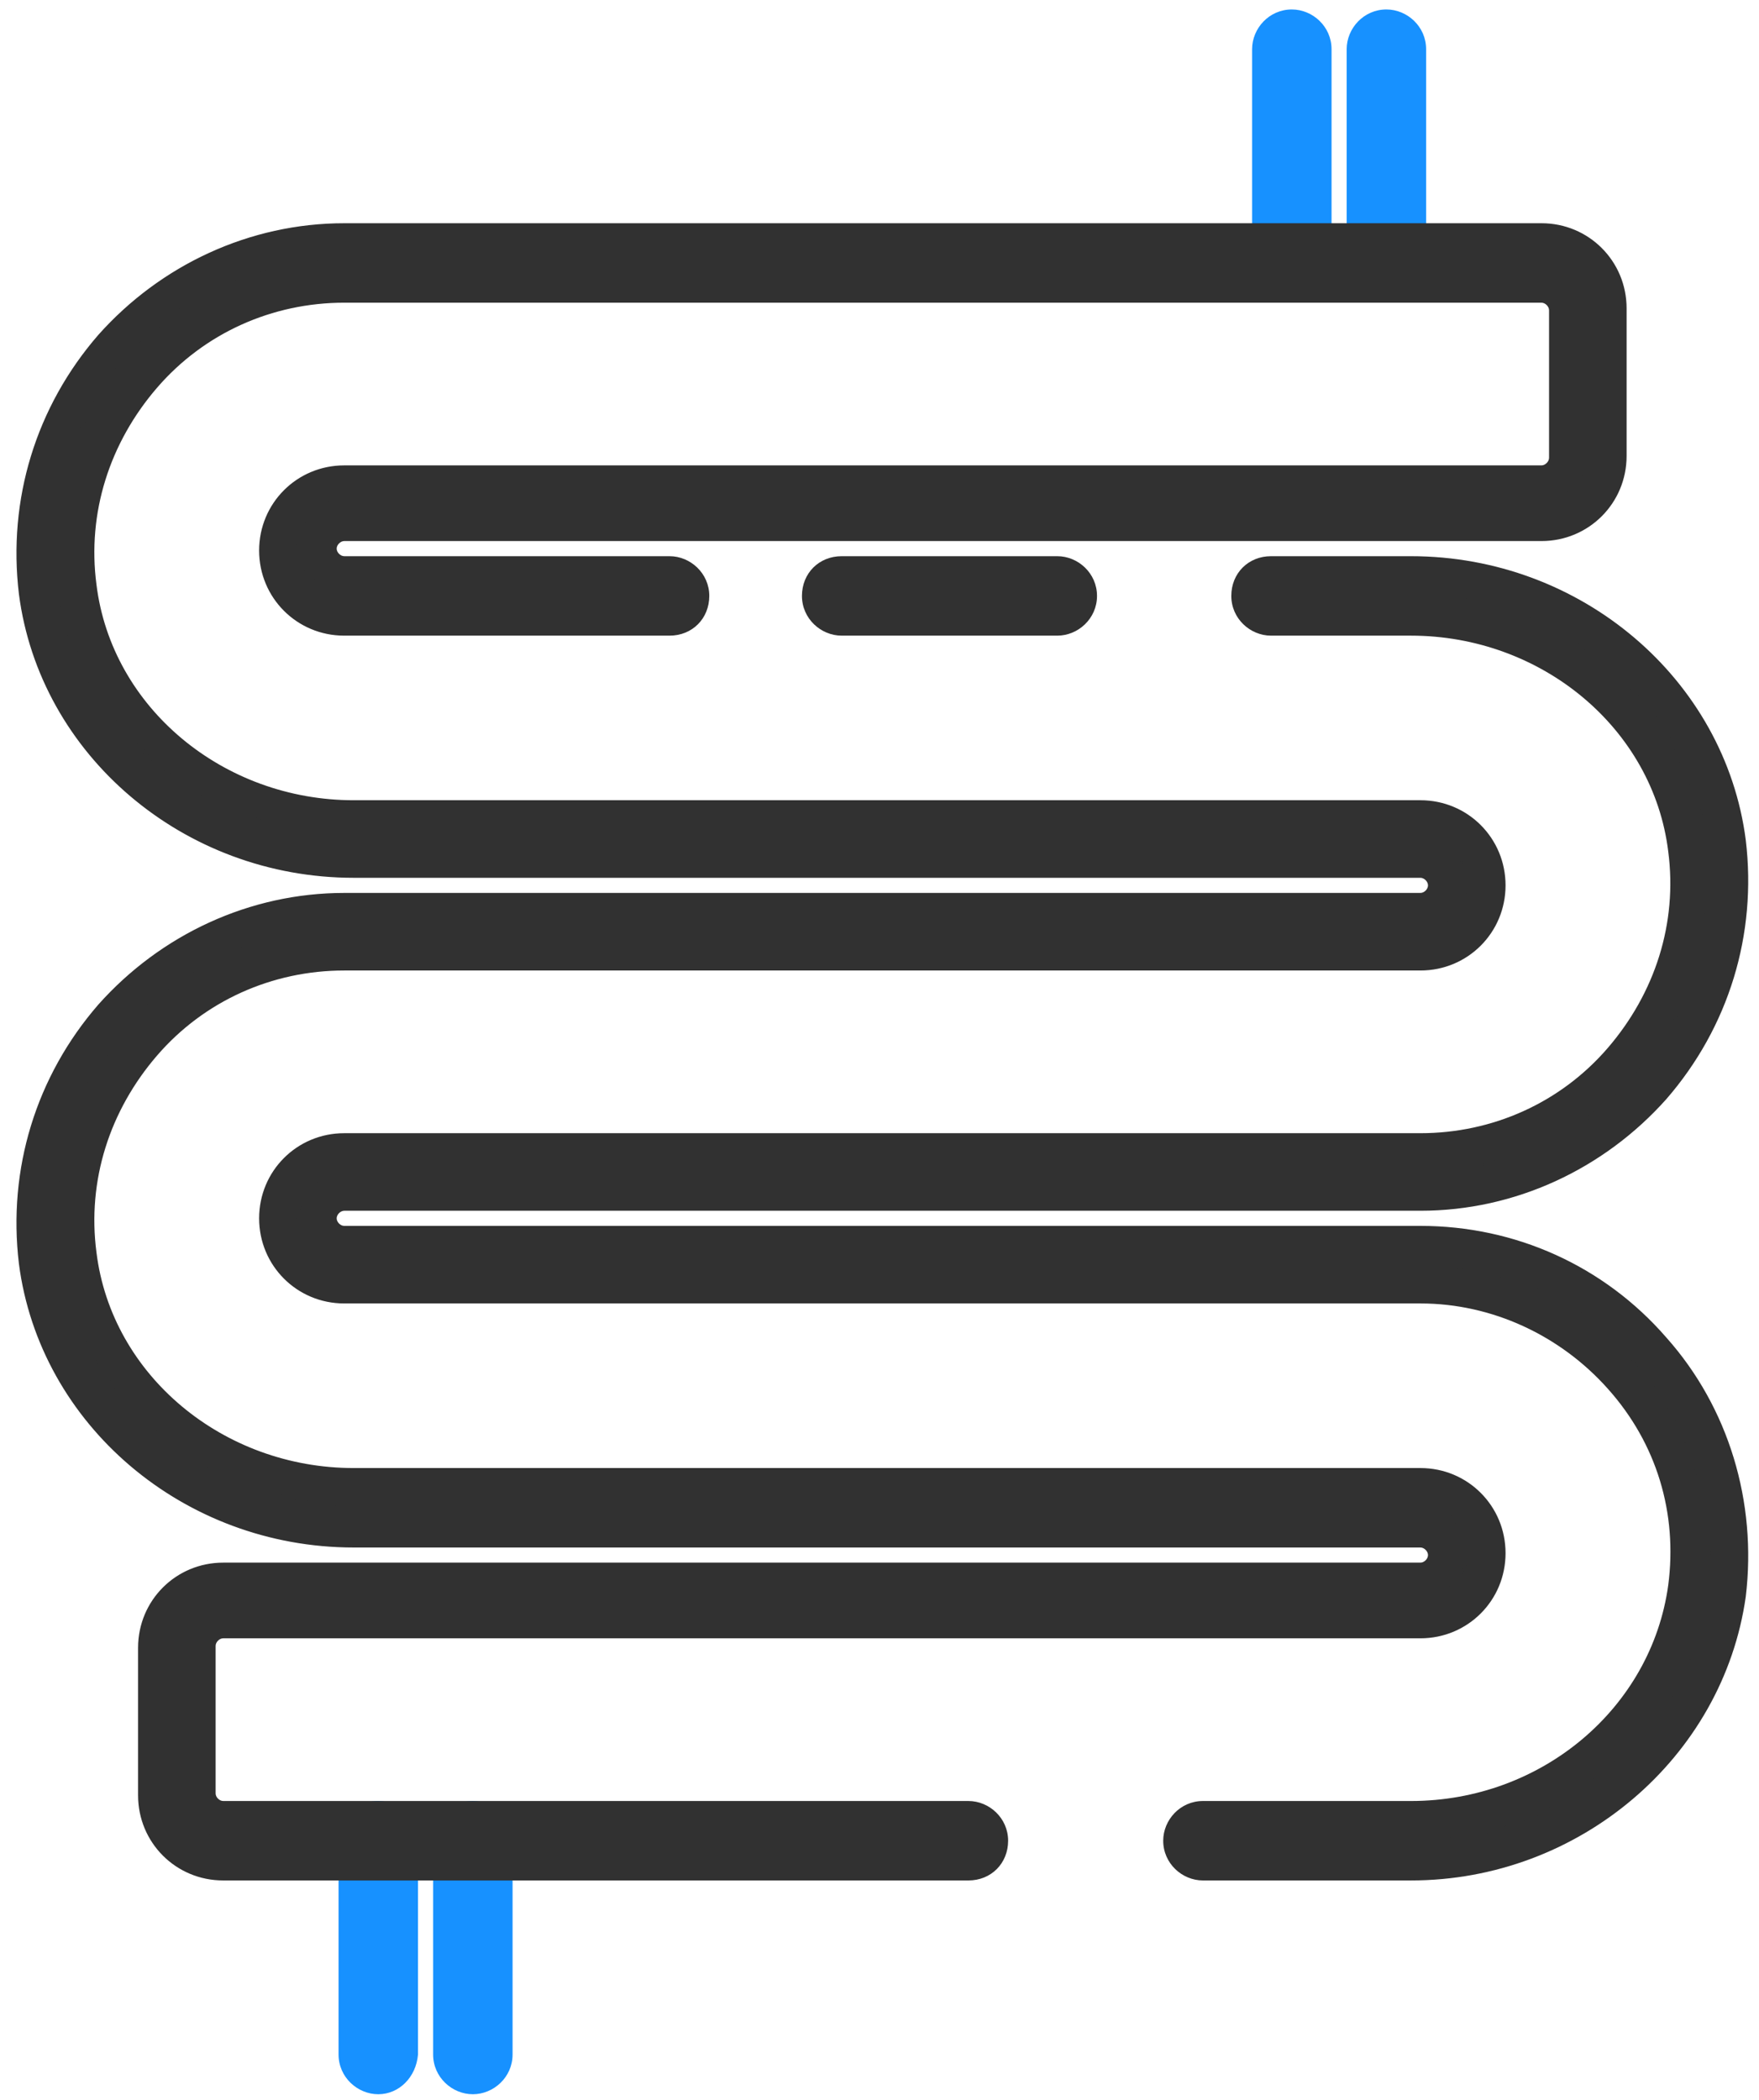 <svg width="93" height="111" viewBox="0 0 93 111" fill="none" xmlns="http://www.w3.org/2000/svg">
<path d="M68.3 14.9C67.7 14.9 67.2 14.4 67.2 13.8V2.6C67.2 2 67.7 1.5 68.3 1.5C68.9 1.5 69.4 2 69.4 2.6V13.9C69.3 14.5 68.9 14.9 68.3 14.9Z" fill="#1791FF"/>
<path d="M68.3 15.9C67.2 15.9 66.2 15 66.2 13.8V2.6C66.2 1.5 67.1 0.5 68.3 0.5C69.4 0.5 70.4 1.4 70.4 2.6V13.9C70.3 15 69.4 15.9 68.3 15.9ZM68.2 2.6V13.9L68.3 14C68.3 14 68.4 14 68.4 13.9V2.6H68.2Z" fill="#1791FF"/>
<path d="M73.3 14.9C72.7 14.9 72.2 14.4 72.2 13.8V2.6C72.2 2 72.7 1.5 73.3 1.5C73.9 1.5 74.4 2 74.4 2.6V13.9C74.4 14.5 73.9 14.9 73.3 14.9Z" fill="#1791FF"/>
<path d="M73.3 15.9C72.2 15.9 71.2 15 71.2 13.8V2.6C71.2 1.5 72.1 0.5 73.3 0.5C74.4 0.5 75.4 1.4 75.4 2.6V13.9C75.4 15 74.5 15.9 73.3 15.9ZM73.3 2.6V13.9L73.4 14C73.4 14 73.5 14 73.5 13.9V2.6H73.3Z" fill="#1791FF"/>
<path d="M20 109.7C19.4 109.7 18.9 109.2 18.9 108.6V97.3C18.9 96.7 19.4 96.2 20 96.2C20.6 96.2 21.1 96.7 21.1 97.3V108.6C21 109.2 20.6 109.7 20 109.7Z" fill="#1791FF"/>
<path d="M20 110.7C18.9 110.7 17.9 109.8 17.9 108.6V97.3C17.9 96.2 18.8 95.2 20 95.2C21.1 95.2 22.1 96.1 22.1 97.3V108.6C22 109.8 21.1 110.7 20 110.7ZM19.9 97.3V108.6L20 108.7C20 108.7 20.1 108.7 20.1 108.6V97.3H19.9Z" fill="#1791FF"/>
<path d="M25 109.7C24.4 109.7 23.9 109.2 23.9 108.6V97.3C23.9 96.7 24.4 96.2 25 96.2C25.6 96.2 26.1 96.7 26.1 97.3V108.6C26.1 109.2 25.6 109.7 25 109.7Z" fill="#1791FF"/>
<path d="M25 110.7C23.9 110.7 22.9 109.8 22.9 108.6V97.3C22.9 96.2 23.8 95.2 25 95.2C26.1 95.2 27.1 96.1 27.1 97.3V108.6C27.1 109.8 26.1 110.7 25 110.7ZM24.9 97.3V108.6L25 108.7C25 108.7 25.1 108.7 25.1 108.6V97.3H24.9Z" fill="#1791FF"/>
<path d="M51.2 98.4H11.8C9.8 98.4 8.3 96.8 8.3 94.9V87.1C8.3 85.2 9.9 83.6 11.8 83.6H75.1C75.9 83.6 76.5 83 76.5 82.2C76.5 81.4 75.9 80.8 75.1 80.8H18.7C10.2 80.8 3.1 74.7 2 66.7C1.4 62 2.8 57.3 5.9 53.8C9 50.3 13.4 48.3 18.1 48.3H75C75.8 48.3 76.4 47.7 76.4 46.9C76.4 46.1 75.8 45.5 75 45.5H18.6C10.1 45.5 3 39.4 1.9 31.4C1.3 26.7 2.7 22 5.8 18.5C8.9 15 13.3 13 18 13H81.3C83.2 13 84.8 14.6 84.8 16.5V24.3C84.8 26.3 83.2 27.8 81.3 27.8H18C17.2 27.8 16.6 28.4 16.6 29.2C16.6 30 17.2 30.6 18 30.6H35.2C35.8 30.6 36.3 31.1 36.3 31.7C36.3 32.3 35.8 32.8 35.2 32.8H18C16 32.8 14.5 31.2 14.5 29.3C14.5 27.4 16.1 25.8 18 25.8H81.3C82.1 25.8 82.7 25.2 82.7 24.4V16.6C82.7 15.8 82.1 15.2 81.3 15.2H18C13.9 15.2 10.1 17 7.4 20C4.7 23.1 3.5 27.1 4 31.2C4.9 38.2 11.2 43.5 18.6 43.5H75C76.9 43.5 78.5 45.1 78.5 47C78.5 49 76.9 50.5 75 50.5H18.1C14 50.5 10.2 52.3 7.5 55.3C4.8 58.4 3.6 62.4 4.1 66.5C5 73.5 11.3 78.8 18.7 78.8H75.1C77 78.8 78.6 80.4 78.6 82.3C78.6 84.3 77 85.8 75.1 85.8H11.8C11 85.8 10.4 86.4 10.4 87.2V95C10.4 95.8 11 96.4 11.8 96.4H51.2C51.8 96.4 52.3 96.9 52.3 97.5C52.3 97.9 51.8 98.4 51.2 98.4Z" fill="#313131"/>
<path d="M51.2 99.4H11.8C9.3 99.4 7.3 97.4 7.3 94.9V87.1C7.3 84.6 9.3 82.6 11.8 82.6H75.1C75.3 82.6 75.5 82.4 75.5 82.2C75.5 82 75.3 81.8 75.1 81.8H18.7C9.7 81.8 2.1 75.3 1 66.8C0.4 61.8 1.9 56.9 5.2 53.1C8.5 49.4 13.2 47.2 18.2 47.2H75.1C75.3 47.2 75.5 47 75.5 46.8C75.5 46.6 75.3 46.4 75.1 46.4H18.7C9.7 46.4 2.1 39.9 1 31.4C0.4 26.4 1.9 21.5 5.2 17.7C8.5 14 13.2 11.8 18.2 11.8H81.5C84 11.8 86 13.8 86 16.3V24.1C86 26.6 84 28.6 81.5 28.6H18.2C18 28.6 17.8 28.8 17.8 29C17.8 29.2 18 29.4 18.2 29.4H35.4C36.5 29.4 37.5 30.3 37.5 31.5C37.5 32.7 36.6 33.6 35.4 33.6H18.2C15.7 33.6 13.7 31.6 13.7 29.1C13.7 26.6 15.7 24.6 18.2 24.6H81.5C81.7 24.6 81.9 24.4 81.9 24.2V16.4C81.9 16.2 81.7 16 81.5 16H18.2C14.4 16 10.8 17.6 8.3 20.5C5.8 23.4 4.6 27.1 5.1 30.9C5.9 37.4 11.8 42.3 18.7 42.3H75.1C77.6 42.3 79.6 44.3 79.6 46.8C79.6 49.3 77.6 51.3 75.1 51.3H18.2C14.4 51.3 10.8 52.9 8.3 55.8C5.8 58.7 4.6 62.4 5.1 66.2C5.9 72.7 11.8 77.6 18.7 77.6H75.1C77.6 77.6 79.6 79.6 79.6 82.1C79.6 84.6 77.6 86.6 75.1 86.6H11.8C11.6 86.6 11.4 86.8 11.4 87V94.8C11.4 95 11.6 95.2 11.8 95.2H51.2C52.3 95.2 53.3 96.1 53.3 97.3C53.3 98.5 52.4 99.4 51.2 99.4ZM11.8 84.5C10.4 84.5 9.3 85.6 9.3 87V94.8C9.3 96.2 10.4 97.3 11.8 97.3H51.2C51.2 97.3 51.3 97.3 51.3 97.2L11.8 97.1C10.5 97.1 9.4 96 9.4 94.7V86.9C9.4 85.6 10.5 84.5 11.8 84.5H75.1C76.5 84.5 77.6 83.4 77.6 82C77.6 80.6 76.5 79.5 75.1 79.5H18.7C10.8 79.5 4.1 73.8 3.2 66.3C2.6 61.9 3.9 57.6 6.8 54.3C9.7 51 13.8 49.1 18.2 49.1H75.1C76.5 49.1 77.6 48 77.6 46.6C77.6 45.2 76.5 44.1 75.1 44.1H18.7C10.8 44.1 4.1 38.4 3.2 30.9C2.6 26.5 3.9 22.2 6.8 18.9C9.7 15.6 13.8 13.7 18.2 13.7H81.5C82.8 13.7 83.9 14.8 83.9 16.1V23.9C83.9 25.2 82.8 26.3 81.5 26.3H18.2C16.8 26.3 15.7 27.4 15.7 28.8C15.7 30.2 16.8 31.3 18.2 31.3H35.4V31.2H18.2C16.9 31.2 15.8 30.1 15.8 28.8C15.8 27.5 16.9 26.4 18.2 26.4H81.5C82.9 26.4 84 25.3 84 23.9V16.1C84 14.7 82.9 13.6 81.5 13.6H18.2C13.8 13.6 9.6 15.5 6.7 18.8C3.8 22.1 2.5 26.5 3 30.9C4 38.5 10.7 44.2 18.7 44.2H75.1C76.4 44.2 77.5 45.3 77.5 46.6C77.5 47.9 76.4 49 75.1 49H18.2C13.8 49 9.6 50.9 6.7 54.2C3.8 57.5 2.5 61.9 3 66.3C4 73.9 10.7 79.6 18.7 79.6H75.1C76.4 79.6 77.5 80.7 77.5 82C77.5 83.3 76.4 84.4 75.1 84.4H11.8V84.5Z" fill="#313131"/>
<path d="M74.6 98.4H63.6C63 98.4 62.5 97.9 62.5 97.3C62.5 96.7 63 96.2 63.6 96.2H74.6C82 96.2 88.3 90.9 89.2 83.9C89.7 79.8 88.5 75.8 85.8 72.7C83.1 69.6 79.2 67.9 75.2 67.9H18.3C16.3 67.9 14.8 66.3 14.8 64.4C14.8 62.5 16.4 60.9 18.3 60.9H75.2C79.3 60.9 83.1 59.1 85.8 56.1C88.5 53 89.7 49 89.2 44.9C88.3 37.9 82 32.6 74.6 32.6H67.2C66.6 32.6 66.1 32.1 66.1 31.5C66.1 30.9 66.6 30.4 67.2 30.4H74.6C83.1 30.4 90.2 36.5 91.3 44.5C91.9 49.2 90.5 53.9 87.4 57.4C84.3 60.9 79.9 62.9 75.2 62.9H18.3C17.5 62.9 16.9 63.5 16.9 64.3C16.9 65.1 17.5 65.7 18.3 65.7H75.2C79.9 65.7 84.3 67.7 87.4 71.2C90.5 74.7 91.9 79.4 91.3 84.1C90.2 92.3 83 98.4 74.6 98.4Z" fill="#313131"/>
<path d="M74.6 99.4H63.6C62.5 99.4 61.5 98.5 61.5 97.3C61.5 96.2 62.4 95.2 63.6 95.2H74.6C81.5 95.2 87.3 90.3 88.2 83.8C88.7 80 87.6 76.3 85 73.4C82.5 70.6 78.9 68.9 75.1 68.9H18.2C15.7 68.9 13.7 66.9 13.7 64.4C13.7 61.9 15.7 59.9 18.2 59.9H75.1C78.9 59.9 82.5 58.3 85 55.4C87.5 52.5 88.7 48.8 88.2 45C87.4 38.5 81.5 33.6 74.6 33.6H67.2C66.1 33.6 65.1 32.7 65.1 31.5C65.1 30.3 66 29.4 67.2 29.4H74.6C83.6 29.4 91.2 35.9 92.3 44.4C92.9 49.4 91.4 54.3 88.1 58.1C84.8 61.8 80.1 64 75.1 64H18.2C18 64 17.8 64.2 17.8 64.4C17.8 64.6 18 64.8 18.2 64.8H75.1C80.1 64.8 84.8 66.9 88.1 70.7C91.4 74.4 92.9 79.4 92.3 84.4C91.1 92.9 83.5 99.4 74.6 99.4ZM63.6 97.3V97.4H74.6C82.6 97.4 89.3 91.7 90.3 84.1C90.9 79.7 89.5 75.3 86.6 72C83.7 68.7 79.5 66.8 75.1 66.8H18.2C16.9 66.8 15.8 65.7 15.8 64.4C15.8 63.1 16.9 62 18.2 62H75.1C79.5 62 83.7 60.1 86.6 56.8C89.5 53.5 90.8 49.1 90.3 44.7C89.3 37.1 82.6 31.4 74.6 31.4H67.2V31.5H74.6C82.5 31.5 89.2 37.2 90.1 44.7C90.7 49.1 89.4 53.4 86.5 56.7C83.6 60 79.5 61.9 75.1 61.9H18.2C16.8 61.9 15.7 63 15.7 64.4C15.7 65.8 16.8 66.9 18.2 66.9H75.1C79.4 66.9 83.6 68.8 86.5 72.1C89.4 75.4 90.7 79.7 90.1 84.1C89.1 91.6 82.5 97.3 74.6 97.3H63.6Z" fill="#313131"/>
<path d="M55.9 32.6H44.5C43.9 32.6 43.4 32.1 43.4 31.5C43.4 30.9 43.9 30.4 44.5 30.4H55.9C56.5 30.4 57 30.9 57 31.5C57 32.1 56.5 32.6 55.9 32.6Z" fill="#313131"/>
<path d="M55.9 33.6H44.5C43.4 33.6 42.4 32.7 42.4 31.5C42.4 30.3 43.3 29.4 44.5 29.4H55.9C57 29.4 58 30.3 58 31.5C58 32.7 57 33.6 55.9 33.6ZM44.5 31.5V31.6H55.9C55.9 31.6 56 31.6 56 31.5H44.5Z" fill="#313131"/>
</svg>
